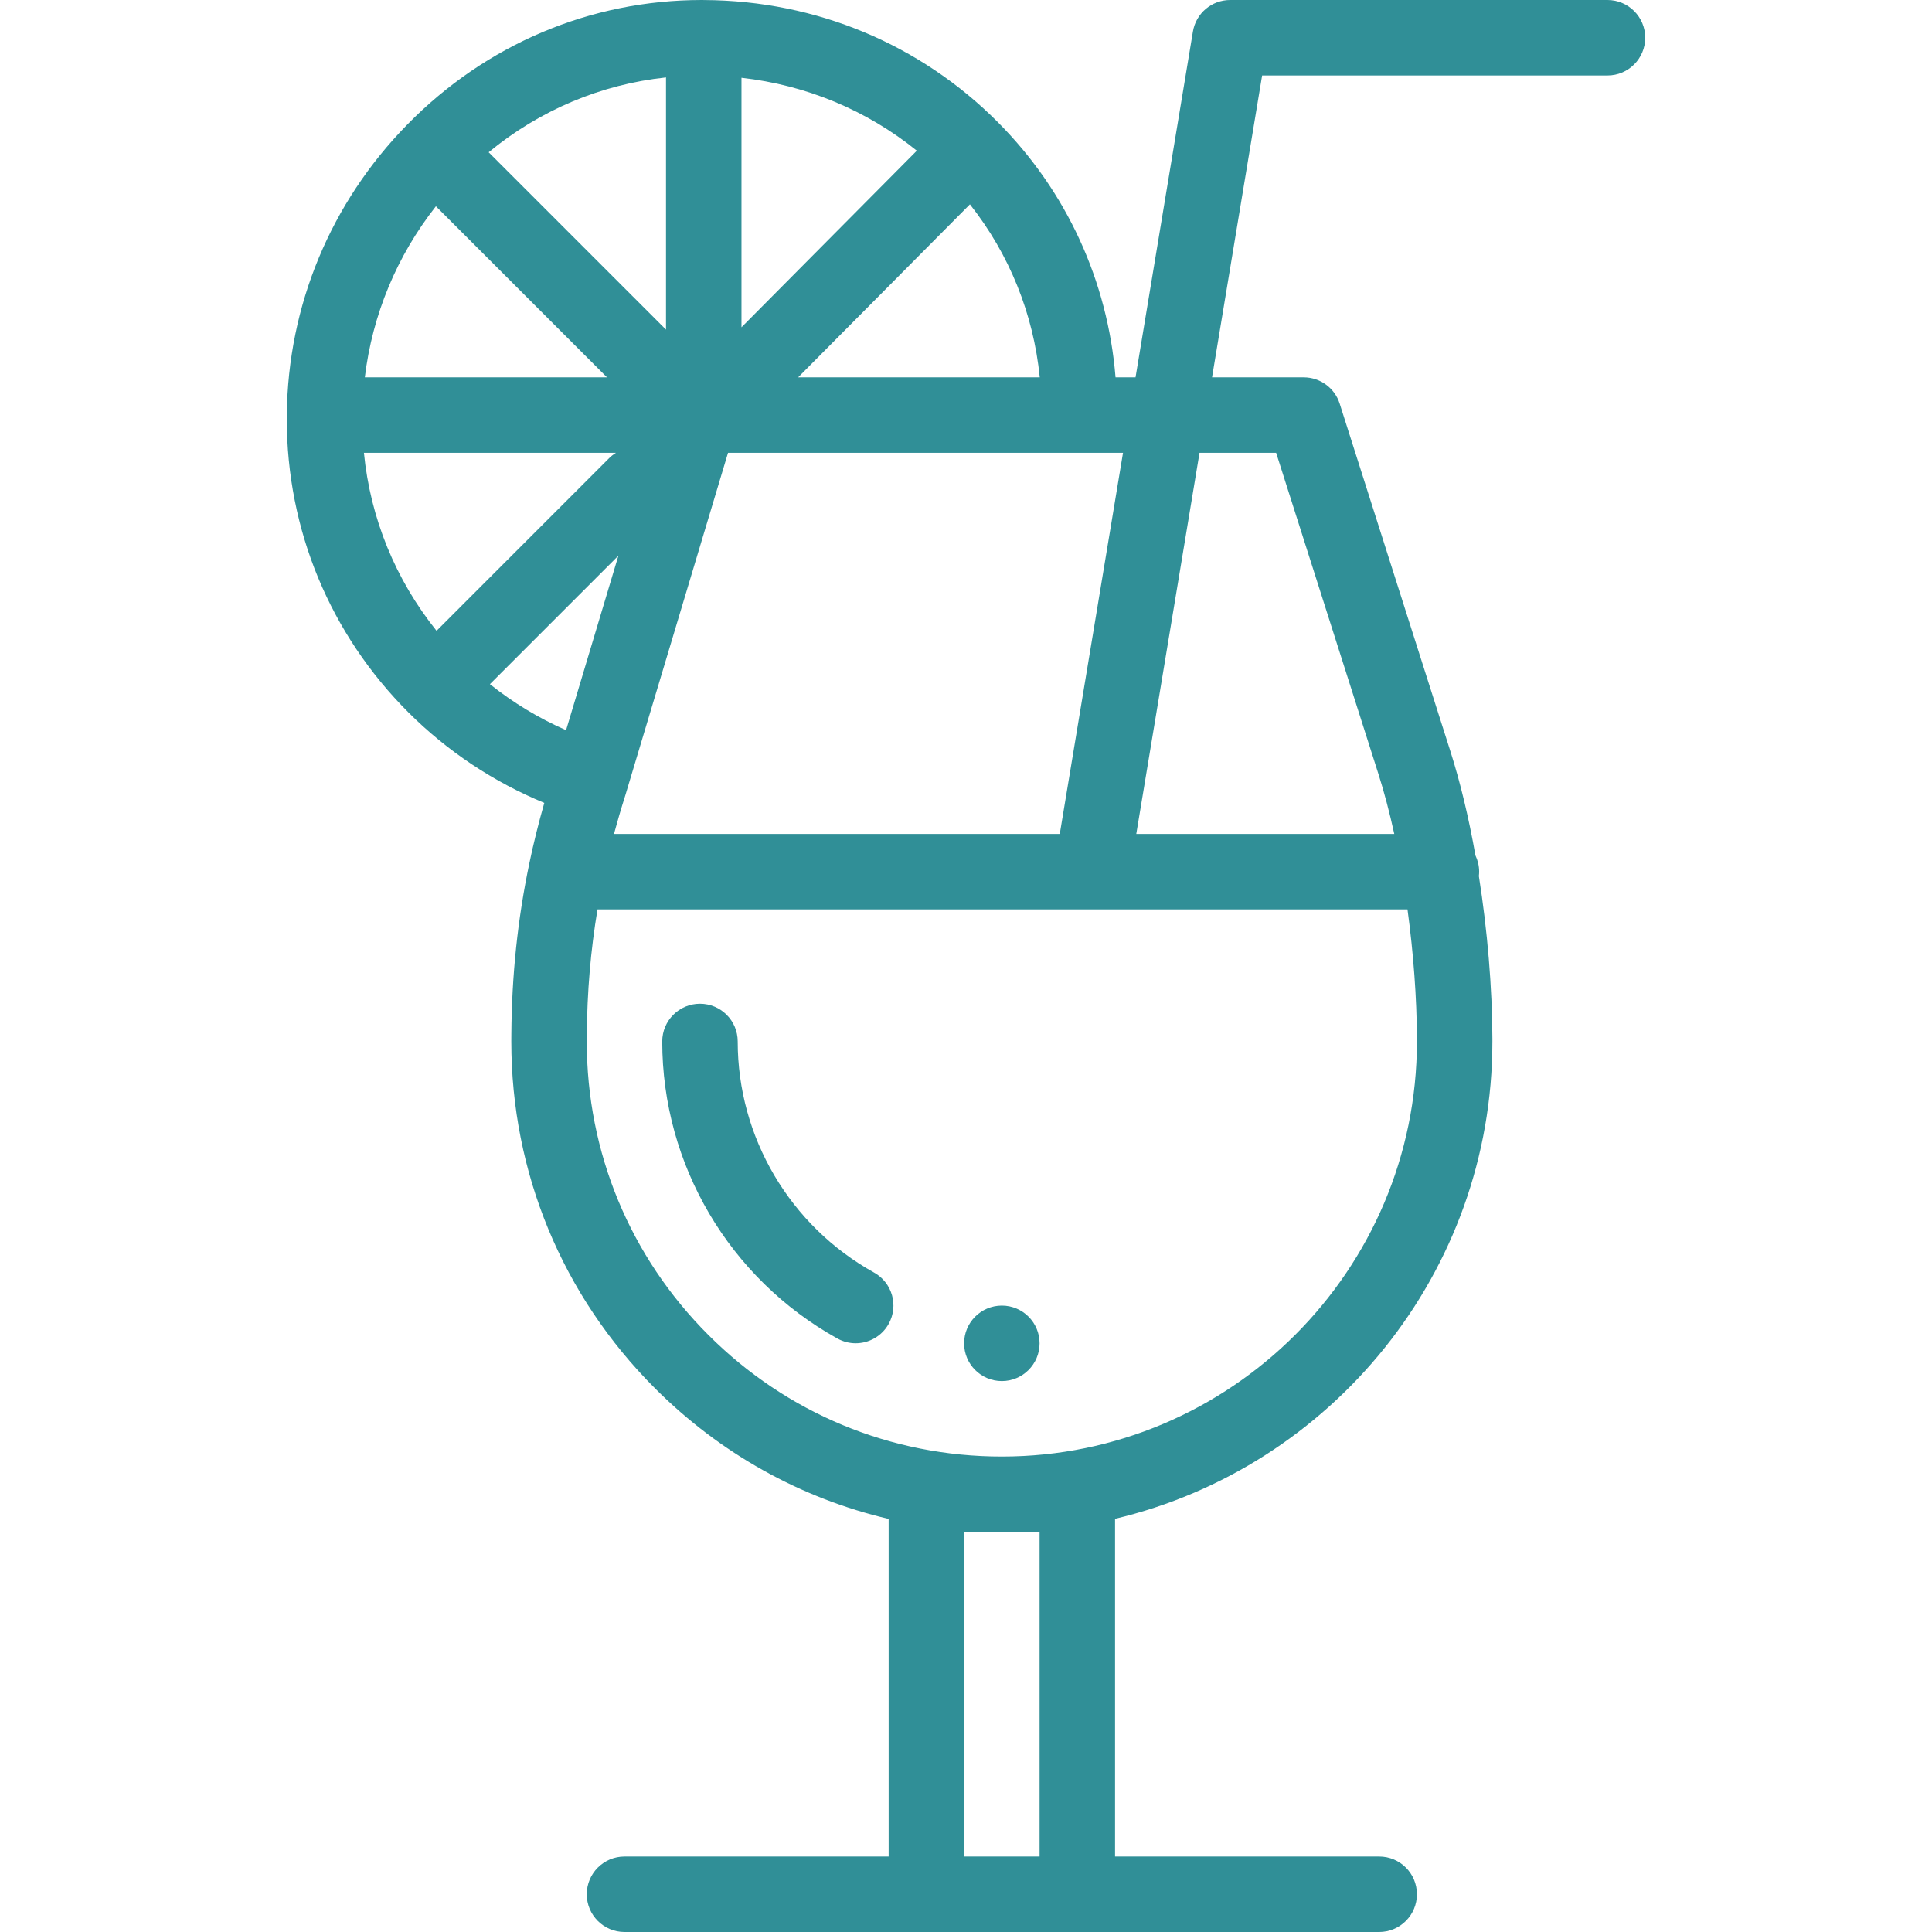 <?xml version="1.0" encoding="iso-8859-1"?>
<!-- Generator: Adobe Illustrator 19.0.0, SVG Export Plug-In . SVG Version: 6.00 Build 0)  -->
<svg xmlns="http://www.w3.org/2000/svg" xmlns:xlink="http://www.w3.org/1999/xlink" version="1.1" id="Capa_1" x="0px" y="0px" viewBox="0 0 512 512" style="enable-background:new 0 0 512 512;" xml:space="preserve" width="512px" height="512px">
<g>
	<g>
		<path d="M265.5,346c-5.52,0-10,4.48-10,10c0,5.52,4.48,10,10,10c5.52,0,10-4.48,10-10C275.5,350.48,271.02,346,265.5,346z" fill="#308f97"/>
	</g>
</g>
<g>
	<g>
		<path d="M231.626,337.238C209.343,324.859,195.5,301.394,195.5,276c0-5.523-4.477-10-10-10s-10,4.477-10,10    c0,32.653,17.785,62.818,46.414,78.722c1.538,0.854,3.204,1.26,4.847,1.26c3.514,0,6.923-1.856,8.751-5.146    C238.194,346.008,236.454,339.92,231.626,337.238z" fill="#308f97"/>
	</g>
</g>
<g>
	<g>
		<path d="M426,0H326c-4.891,0-9.064,3.538-9.865,8.363L300.93,100h-5.3c-2.07-25.514-12.915-49.214-31.071-67.503    C243.942,11.72,216.312,0.188,186.735,0.011c-0.056-0.002-0.112-0.001-0.168-0.002c-0.023,0-0.045-0.003-0.068-0.003    c-0.013,0-0.025,0.002-0.037,0.002C186.31,0.004,186.158,0,186,0c-29.501,0-57.24,11.739-78.102,33.05    c-20.265,20.676-31.587,47.935-31.887,76.764c-0.001,0.025,0,0.049-0.001,0.074c0,0.038-0.006,0.074-0.006,0.112    c0,0.026,0.004,0.051,0.004,0.076C76.004,110.385,76,110.695,76,111c0,29.381,11.442,57.004,32.219,77.781    c0,0,0.001,0,0.001,0.001c10.293,10.294,22.629,18.485,36.023,23.995c-1.537,5.415-2.862,10.725-3.972,16.047    c-3.091,14.783-4.648,29.618-4.76,45.258c-0.011,0.636-0.011,1.283-0.011,1.918c0,34.732,13.524,67.377,38.077,91.919    c17.313,17.321,38.66,29.144,61.923,34.613V492h-70c-5.523,0-10,4.478-10,10c0,5.522,4.477,10,10,10h200c5.523,0,10-4.478,10-10    c0-5.522-4.477-10-10-10h-70v-89.5c57.267-13.58,100-65.14,100-126.5v-0.76c-0.04-13.523-1.316-28.701-3.583-43.074    c0.045-0.383,0.074-0.771,0.074-1.167c0-1.541-0.359-2.995-0.981-4.298c-1.794-10.115-4.028-19.421-6.661-27.676l-29.32-92.06    c-1.321-4.148-5.174-6.965-9.528-6.965h-24.297l13.274-80H426c5.523,0,10-4.477,10-10S431.523,0,426,0z M275.548,100h-64.034    l45.526-45.85C267.476,67.357,273.87,83.157,275.548,100z M196.5,20.61c17.159,1.927,33.168,8.584,46.47,19.325L196.5,86.734    V20.61z M192.935,120h104.676l-16.759,101H162.713c0.901-3.336,1.884-6.707,2.985-10.165c0.019-0.058,0.036-0.117,0.054-0.175    L192.935,120z M176.5,20.515v66.842l-47.004-47.004C143.029,29.199,159.236,22.355,176.5,20.515z M115.519,54.662L160.857,100    H96.684C98.679,83.434,105.162,67.827,115.519,54.662z M96.443,120h66.795c-0.645,0.399-1.259,0.87-1.819,1.43l-45.729,45.737    C104.806,153.596,98.153,137.332,96.443,120z M129.831,181.31l34.053-34.06l-13.87,46.256    C142.808,190.353,136.003,186.24,129.831,181.31z M275.5,492h-20v-86h20V492z M375.501,275.27V276H375.5    c0,60.654-49.346,110-110,110c-29.388,0-57.01-11.442-77.781-32.223C166.942,333.01,155.5,305.388,155.5,276    c0-0.524,0-1.058,0.01-1.678c0.083-11.519,1.024-22.491,2.834-33.322h130.963c0.012,0,0.024,0.001,0.036,0.001    c0.011,0,0.022-0.001,0.033-0.001h83.627C374.585,252.624,375.469,264.536,375.501,275.27z M338.19,120l27.103,85.099    c1.532,4.802,2.949,10.183,4.205,15.901h-68.371l16.759-101H338.19z" fill="#308f97"/>
	</g>
</g>
<g>
</g>
<g>
</g>
<g>
</g>
<g>
</g>
<g>
</g>
<g>
</g>
<g>
</g>
<g>
</g>
<g>
</g>
<g>
</g>
<g>
</g>
<g>
</g>
<g>
</g>
<g>
</g>
<g>
</g>
</svg>
